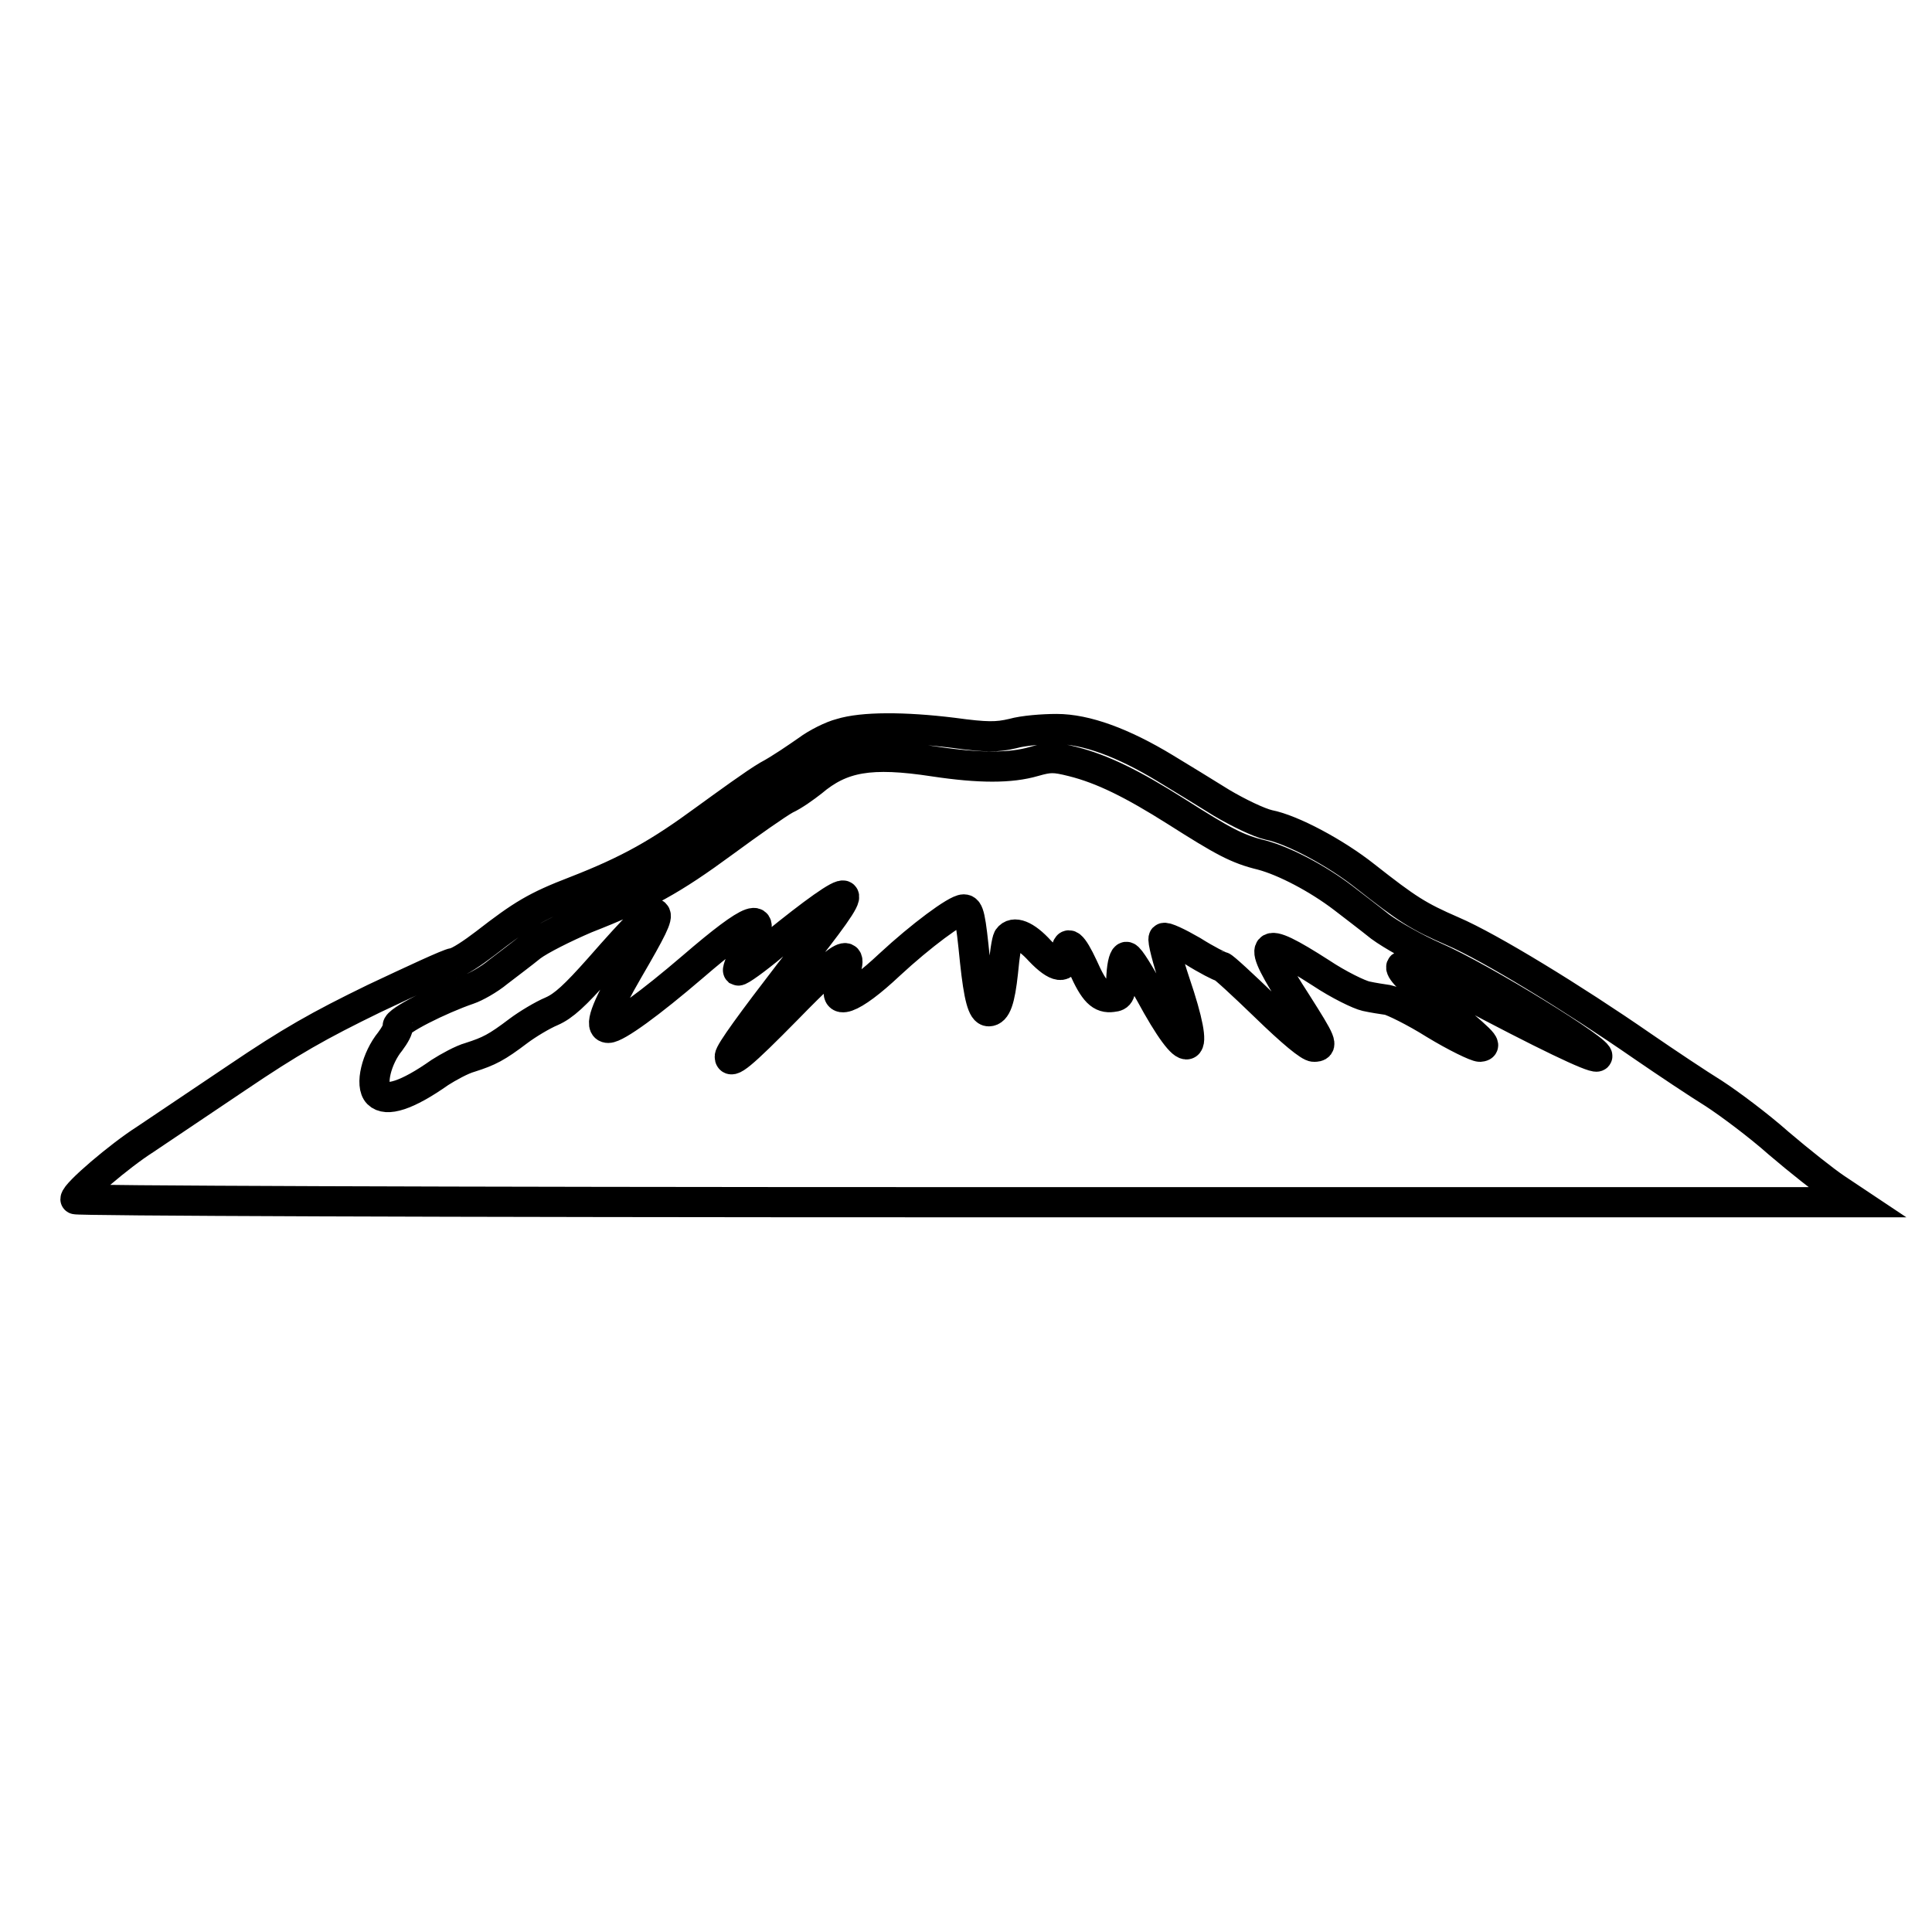 <?xml version="1.0" encoding="utf-8"?>
<!-- Svg Vector Icons : http://www.onlinewebfonts.com/icon -->
<!DOCTYPE svg PUBLIC "-//W3C//DTD SVG 1.1//EN" "http://www.w3.org/Graphics/SVG/1.1/DTD/svg11.dtd">
<svg version="1.1" xmlns="http://www.w3.org/2000/svg" xmlns:xlink="http://www.w3.org/1999/xlink" x="0px" y="0px" viewBox="0 0 256 256" enable-background="new 0 0 256 256" xml:space="preserve">
<g><g><g><path stroke-width="4" fill-opacity="0" stroke="#000000"  d="M111.4,97.2c-1.2,0.3-3.2,1.3-4.4,2.2c-1.3,0.9-3.6,2.5-5.3,3.4c-1.7,1-5.4,3.7-8.3,5.8c-6,4.4-10,6.7-17.2,9.5c-5.2,2-7,3.1-11.9,6.9c-1.7,1.3-3.5,2.5-4.2,2.6s-5.4,2.3-10.5,4.7c-7.4,3.6-11.1,5.7-18.2,10.5c-4.9,3.3-10.4,7-12.2,8.2c-3.3,2.1-9.2,7.1-9.2,7.9c0,0.2,47.3,0.4,118,0.4h118l-2.7-1.8c-1.5-1-4.9-3.7-7.6-6c-2.7-2.4-6.6-5.3-8.6-6.6c-2.1-1.3-6.3-4.1-9.5-6.3c-9.1-6.3-20.2-13.1-25.1-15.2c-4.6-2-6-2.9-11.6-7.3c-3.9-3.1-9.7-6.2-12.8-6.8c-1.3-0.3-4-1.6-6.2-2.9c-2.1-1.3-5.5-3.4-7.5-4.6c-5.6-3.4-10.5-5.2-14.4-5.2c-1.8,0-4.4,0.2-5.8,0.6c-2.1,0.5-3.5,0.5-7.9-0.1C119.8,96.3,114.3,96.3,111.4,97.2z M123.8,100.9c6,0.9,10.1,0.9,13.2,0c2.1-0.6,2.7-0.6,5.1,0c4,1,8,3,13.7,6.6c6.3,4,8.1,5,11.4,5.8c3,0.8,7.4,3.1,10.8,5.7c1.3,1,3.4,2.6,4.9,3.8c1.5,1.1,4.7,2.9,7.2,4c6.2,2.7,22.6,12.8,21.5,13.2c-0.6,0.2-6.9-2.8-18-8.7c-9-4.8-10.4-4.4-3.9,1c6.8,5.7,7.5,6.3,6.4,6.4c-0.5,0-3.2-1.3-6-3c-2.7-1.7-5.6-3.1-6.2-3.2c-0.7-0.1-2-0.3-2.9-0.5c-0.9-0.2-3.6-1.5-6-3.1c-8.1-5.2-8.7-4.5-3.2,4c3.3,5.2,3.6,5.8,2.3,5.8c-0.6,0-2.9-1.9-6.4-5.3c-3-2.9-5.6-5.3-5.8-5.3c-0.2,0-2-0.9-3.9-2.1c-1.9-1.1-3.6-1.9-3.8-1.7c-0.2,0.2,0.5,2.9,1.5,5.9c3.5,10.3,1.9,11-3.3,1.4c-1.4-2.5-2.7-4.7-3.1-4.8c-0.3-0.1-0.6,0.8-0.7,2.5c-0.1,2.4-0.2,2.7-1.2,2.8c-1.5,0.2-2.4-0.6-3.9-4c-1.4-3-2.2-3.7-2.2-1.7c0,2.1-1.3,1.9-3.5-0.4c-1.9-2.1-3.5-2.7-4.2-1.7c-0.2,0.3-0.5,2.3-0.7,4.5c-0.4,3.7-0.9,5.2-1.9,5.2c-0.8,0-1.3-1.9-1.8-6.6c-0.6-6-0.8-6.9-1.5-6.9c-1,0-5.7,3.5-9.8,7.3c-5.1,4.8-7.8,5.7-6.4,2.3c2-5,0.4-4.2-7.2,3.6c-6.1,6.2-7.6,7.4-7.6,6.3c0-0.6,3-4.7,8-11.2c5.5-6.9,7.5-9.7,7.1-10.1c-0.4-0.4-4,2.2-9.3,6.5c-2.4,2-4.5,3.5-4.7,3.4c-0.1-0.1,0.4-1.5,1.3-3c2.8-5.1,0.6-4.3-7.3,2.5c-5.6,4.8-10.1,8.1-11.2,8.1c-1.3,0-0.3-2.6,2.6-7.6c3.2-5.5,4-7.1,3.6-7.5c-0.5-0.4-2.4,1.5-7.4,7.2c-3.2,3.6-4.7,5-6.3,5.7c-1.2,0.5-3.2,1.7-4.4,2.6c-2.9,2.2-3.9,2.7-6.4,3.5c-1.1,0.3-2.9,1.3-4,2c-4.4,3.1-7.1,3.9-8.2,2.8c-1.1-1.1-0.2-4.7,1.6-6.9c0.6-0.8,1.1-1.7,1-2c-0.2-0.7,5.6-3.6,9.4-4.9c0.9-0.3,2.7-1.3,3.9-2.3c1.3-1,3.3-2.5,4.4-3.4c1.2-0.9,4.4-2.5,7.2-3.7c7.9-3.1,11.5-5.1,18.3-10.1c3.4-2.5,7.1-5.1,8.2-5.7c1.1-0.5,2.6-1.6,3.5-2.3C111.5,100.3,115.3,99.6,123.8,100.9z"/></g></g></g>
</svg>